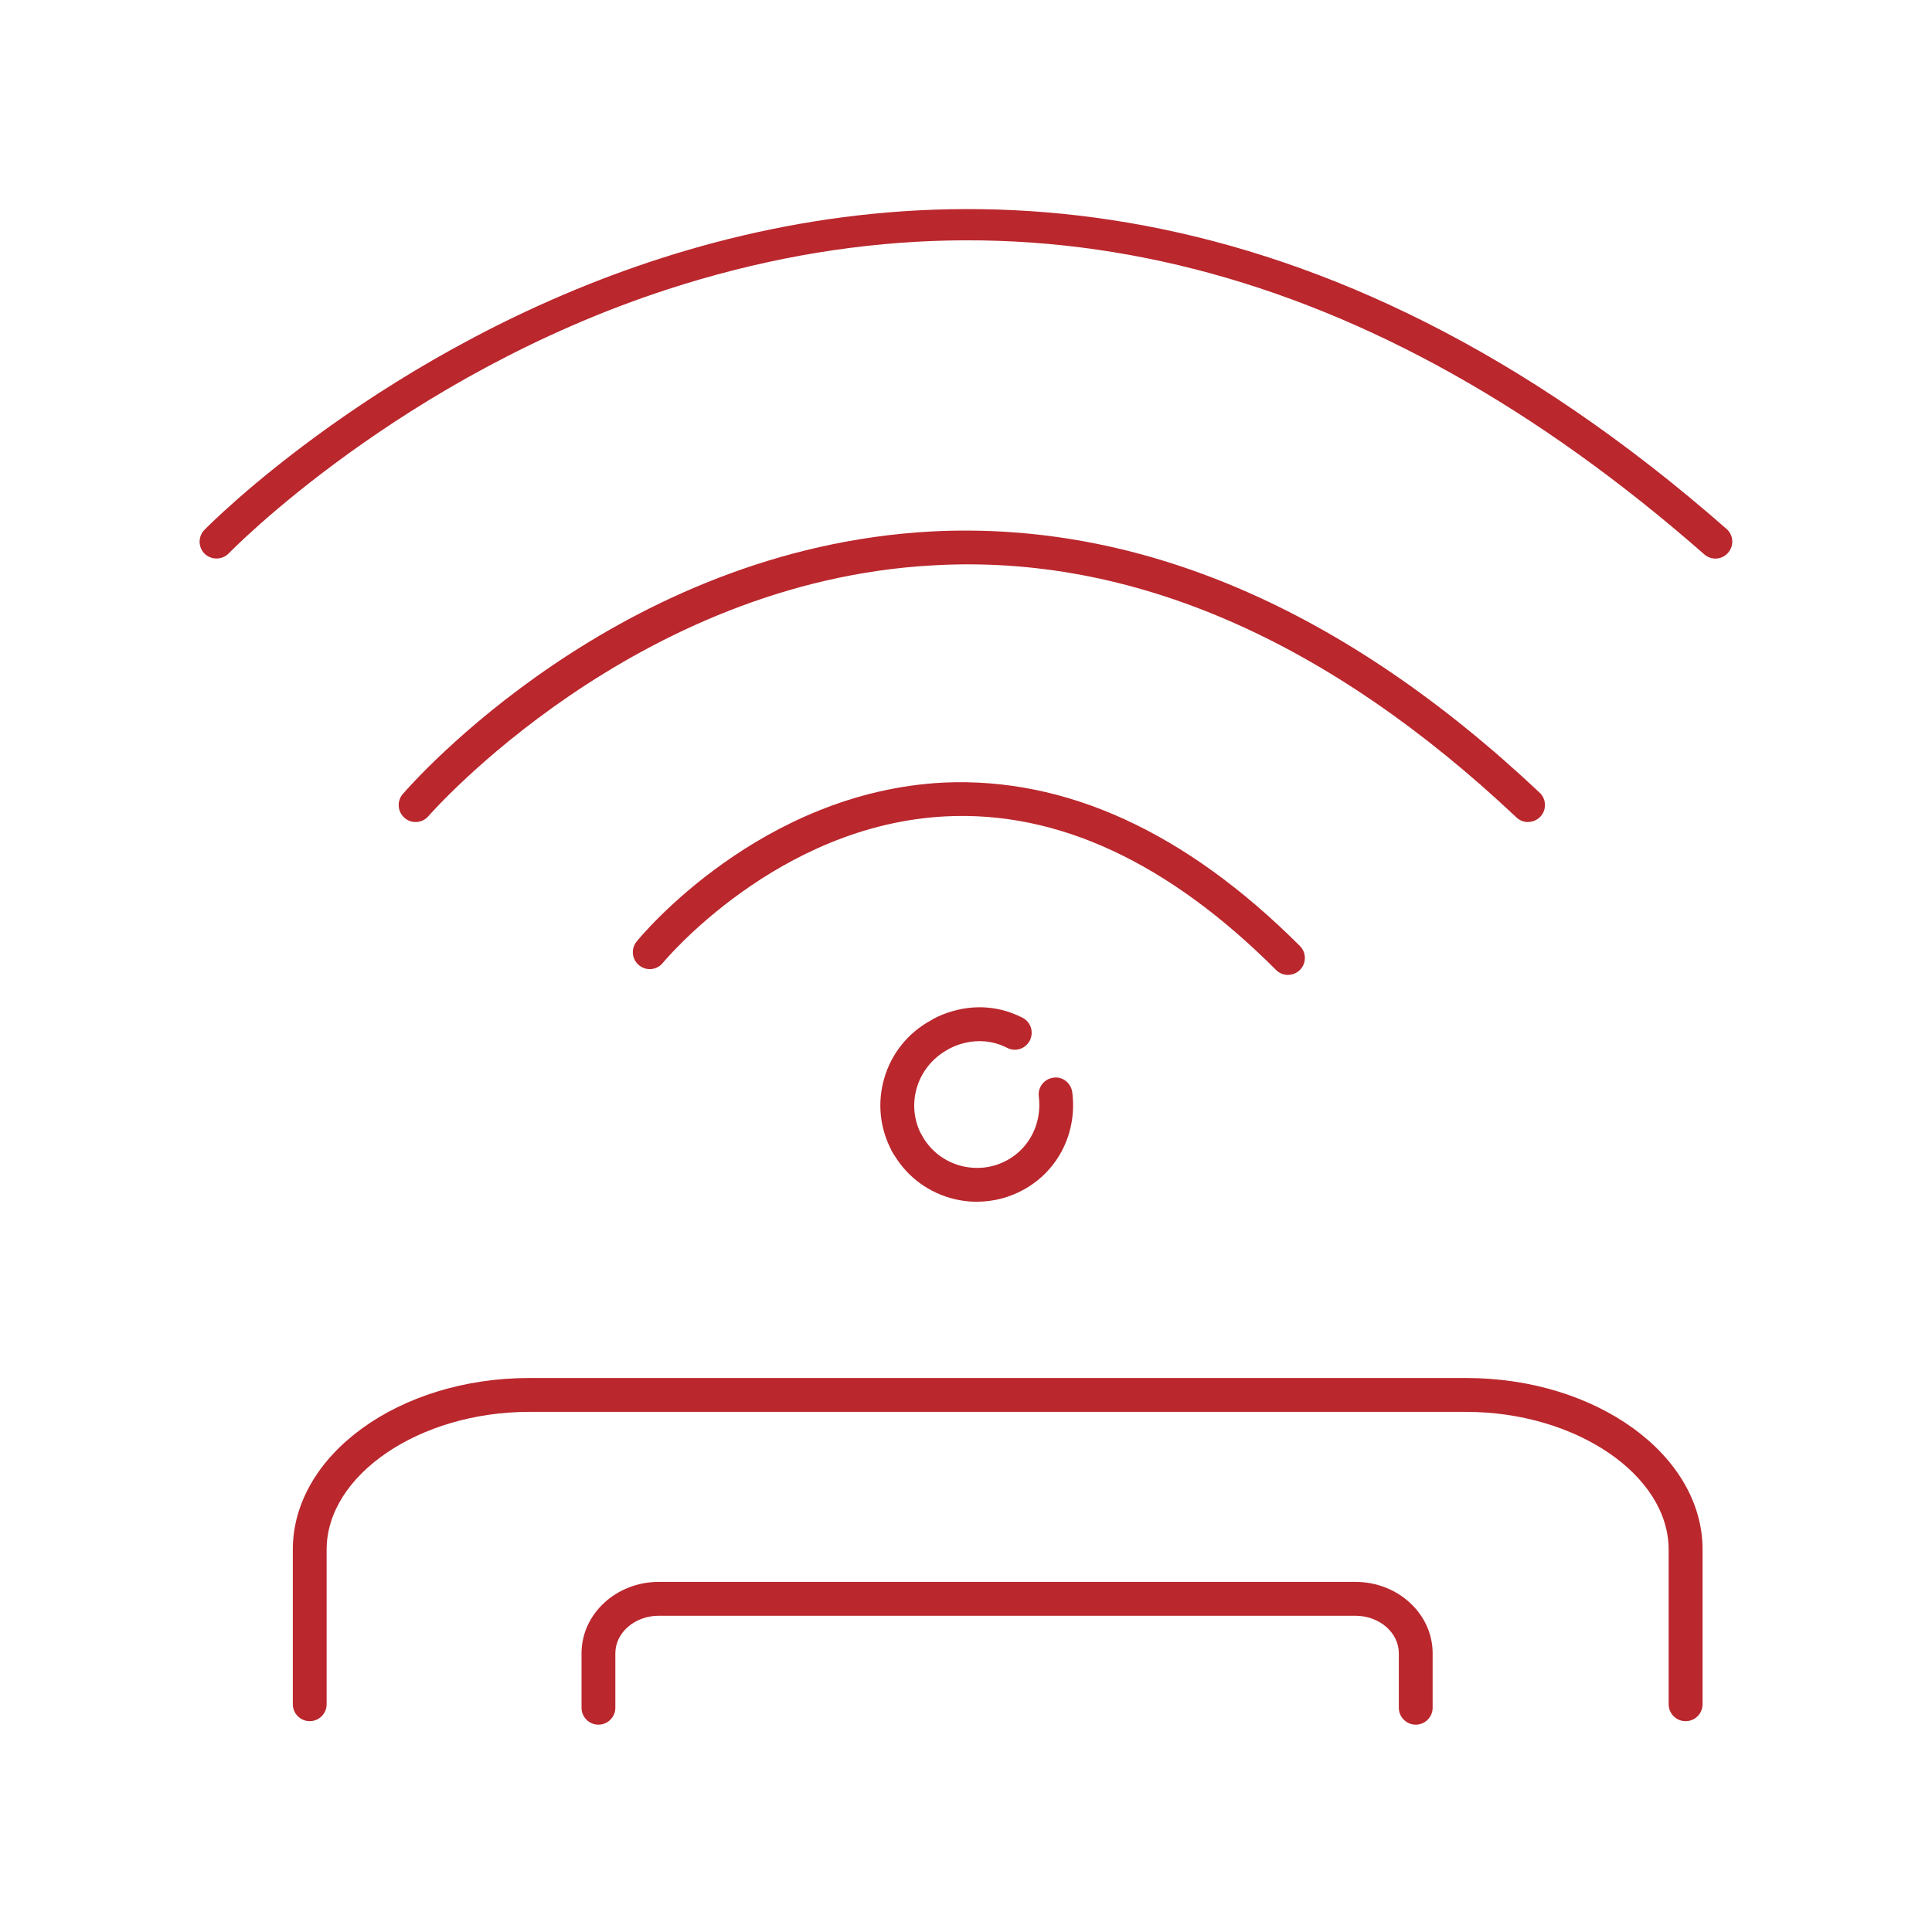 <?xml version="1.0" encoding="UTF-8"?><svg id="_レイヤー_1" xmlns="http://www.w3.org/2000/svg" viewBox="0 0 32 32"><g id="wifi"><g id="wifi-2"><path d="m28.413,9.252c-.065,0-.132-.023-.185-.07-5.504-4.831-11.281-6.305-17.176-4.388-4.409,1.437-7.235,4.343-7.264,4.372-.106.109-.284.114-.396.008-.111-.107-.115-.284-.008-.396.116-.12,11.689-11.887,25.213-.017.116.102.128.278.025.395-.055.063-.132.096-.21.096Z" fill="#ba272d" stroke-width="0"/><path d="m25.31,13.616c-.069,0-.138-.025-.192-.076-3.121-2.943-6.373-4.359-9.643-4.177-4.971.259-8.345,4.116-8.379,4.155-.101.117-.278.131-.395.029-.117-.101-.131-.277-.03-.395.144-.166,3.557-4.074,8.769-4.35,3.434-.173,6.823,1.275,10.062,4.328.112.106.117.283.012.396-.056.059-.13.088-.204.088Z" fill="#ba272d" stroke-width="0"/><path d="m21.334,16.148c-.071,0-.144-.027-.198-.082-1.781-1.782-3.618-2.64-5.478-2.544-2.785.142-4.66,2.403-4.679,2.426-.098.121-.274.139-.394.04-.12-.098-.138-.273-.04-.394.082-.102,2.053-2.478,5.084-2.632,2.019-.091,4.003.808,5.902,2.707.109.109.109.287,0,.396-.055.055-.127.082-.198.082Z" fill="#ba272d" stroke-width="0"/><path d="m16.185,19.905c-.15,0-.302-.021-.45-.064-.411-.119-.751-.392-.957-.768-.075-.136-.025-.306.11-.38.136-.073.306-.025.38.11.135.244.355.422.623.5.269.076.55.047.794-.088.371-.204.575-.617.521-1.053-.02-.153.089-.293.242-.312.15-.025.293.089.312.242.085.665-.231,1.298-.806,1.613-.24.132-.504.199-.77.199Z" fill="#ba272d" stroke-width="0"/><path d="m15.025,19.226c-.099,0-.194-.053-.245-.146-.206-.375-.254-.809-.134-1.22.119-.411.393-.751.768-.957.014-.01.718-.457,1.522-.046.138.07.191.239.121.377-.071.138-.239.194-.377.121-.509-.259-.962.017-.981.029-.521.286-.705.922-.429,1.426.075.136.025.306-.11.38-.043.023-.089.035-.135.035Z" fill="#ba272d" stroke-width="0"/><path d="m27.918,28.508c-.154,0-.28-.126-.28-.28v-2.562c0-1.236-1.537-2.281-3.356-2.281h-15.516c-1.819,0-3.356,1.045-3.356,2.281v2.562c0,.154-.126.28-.28.28s-.28-.126-.28-.28v-2.562c0-1.566,1.757-2.842,3.917-2.842h15.516c2.16,0,3.917,1.275,3.917,2.842v2.562c0,.154-.126.28-.28.28Z" fill="#ba272d" stroke-width="0"/><path d="m23.449,28.566c-.154,0-.28-.126-.28-.28v-.902c0-.343-.322-.622-.72-.622h-11.537c-.397,0-.72.279-.72.622v.902c0,.154-.126.28-.28.28s-.28-.126-.28-.28v-.902c0-.652.574-1.183,1.28-1.183h11.537c.706,0,1.28.53,1.28,1.183v.902c0,.154-.126.28-.28.28Z" fill="#ba272d" stroke-width="0"/></g><rect width="32" height="32" fill="none" stroke-width="0"/></g></svg>